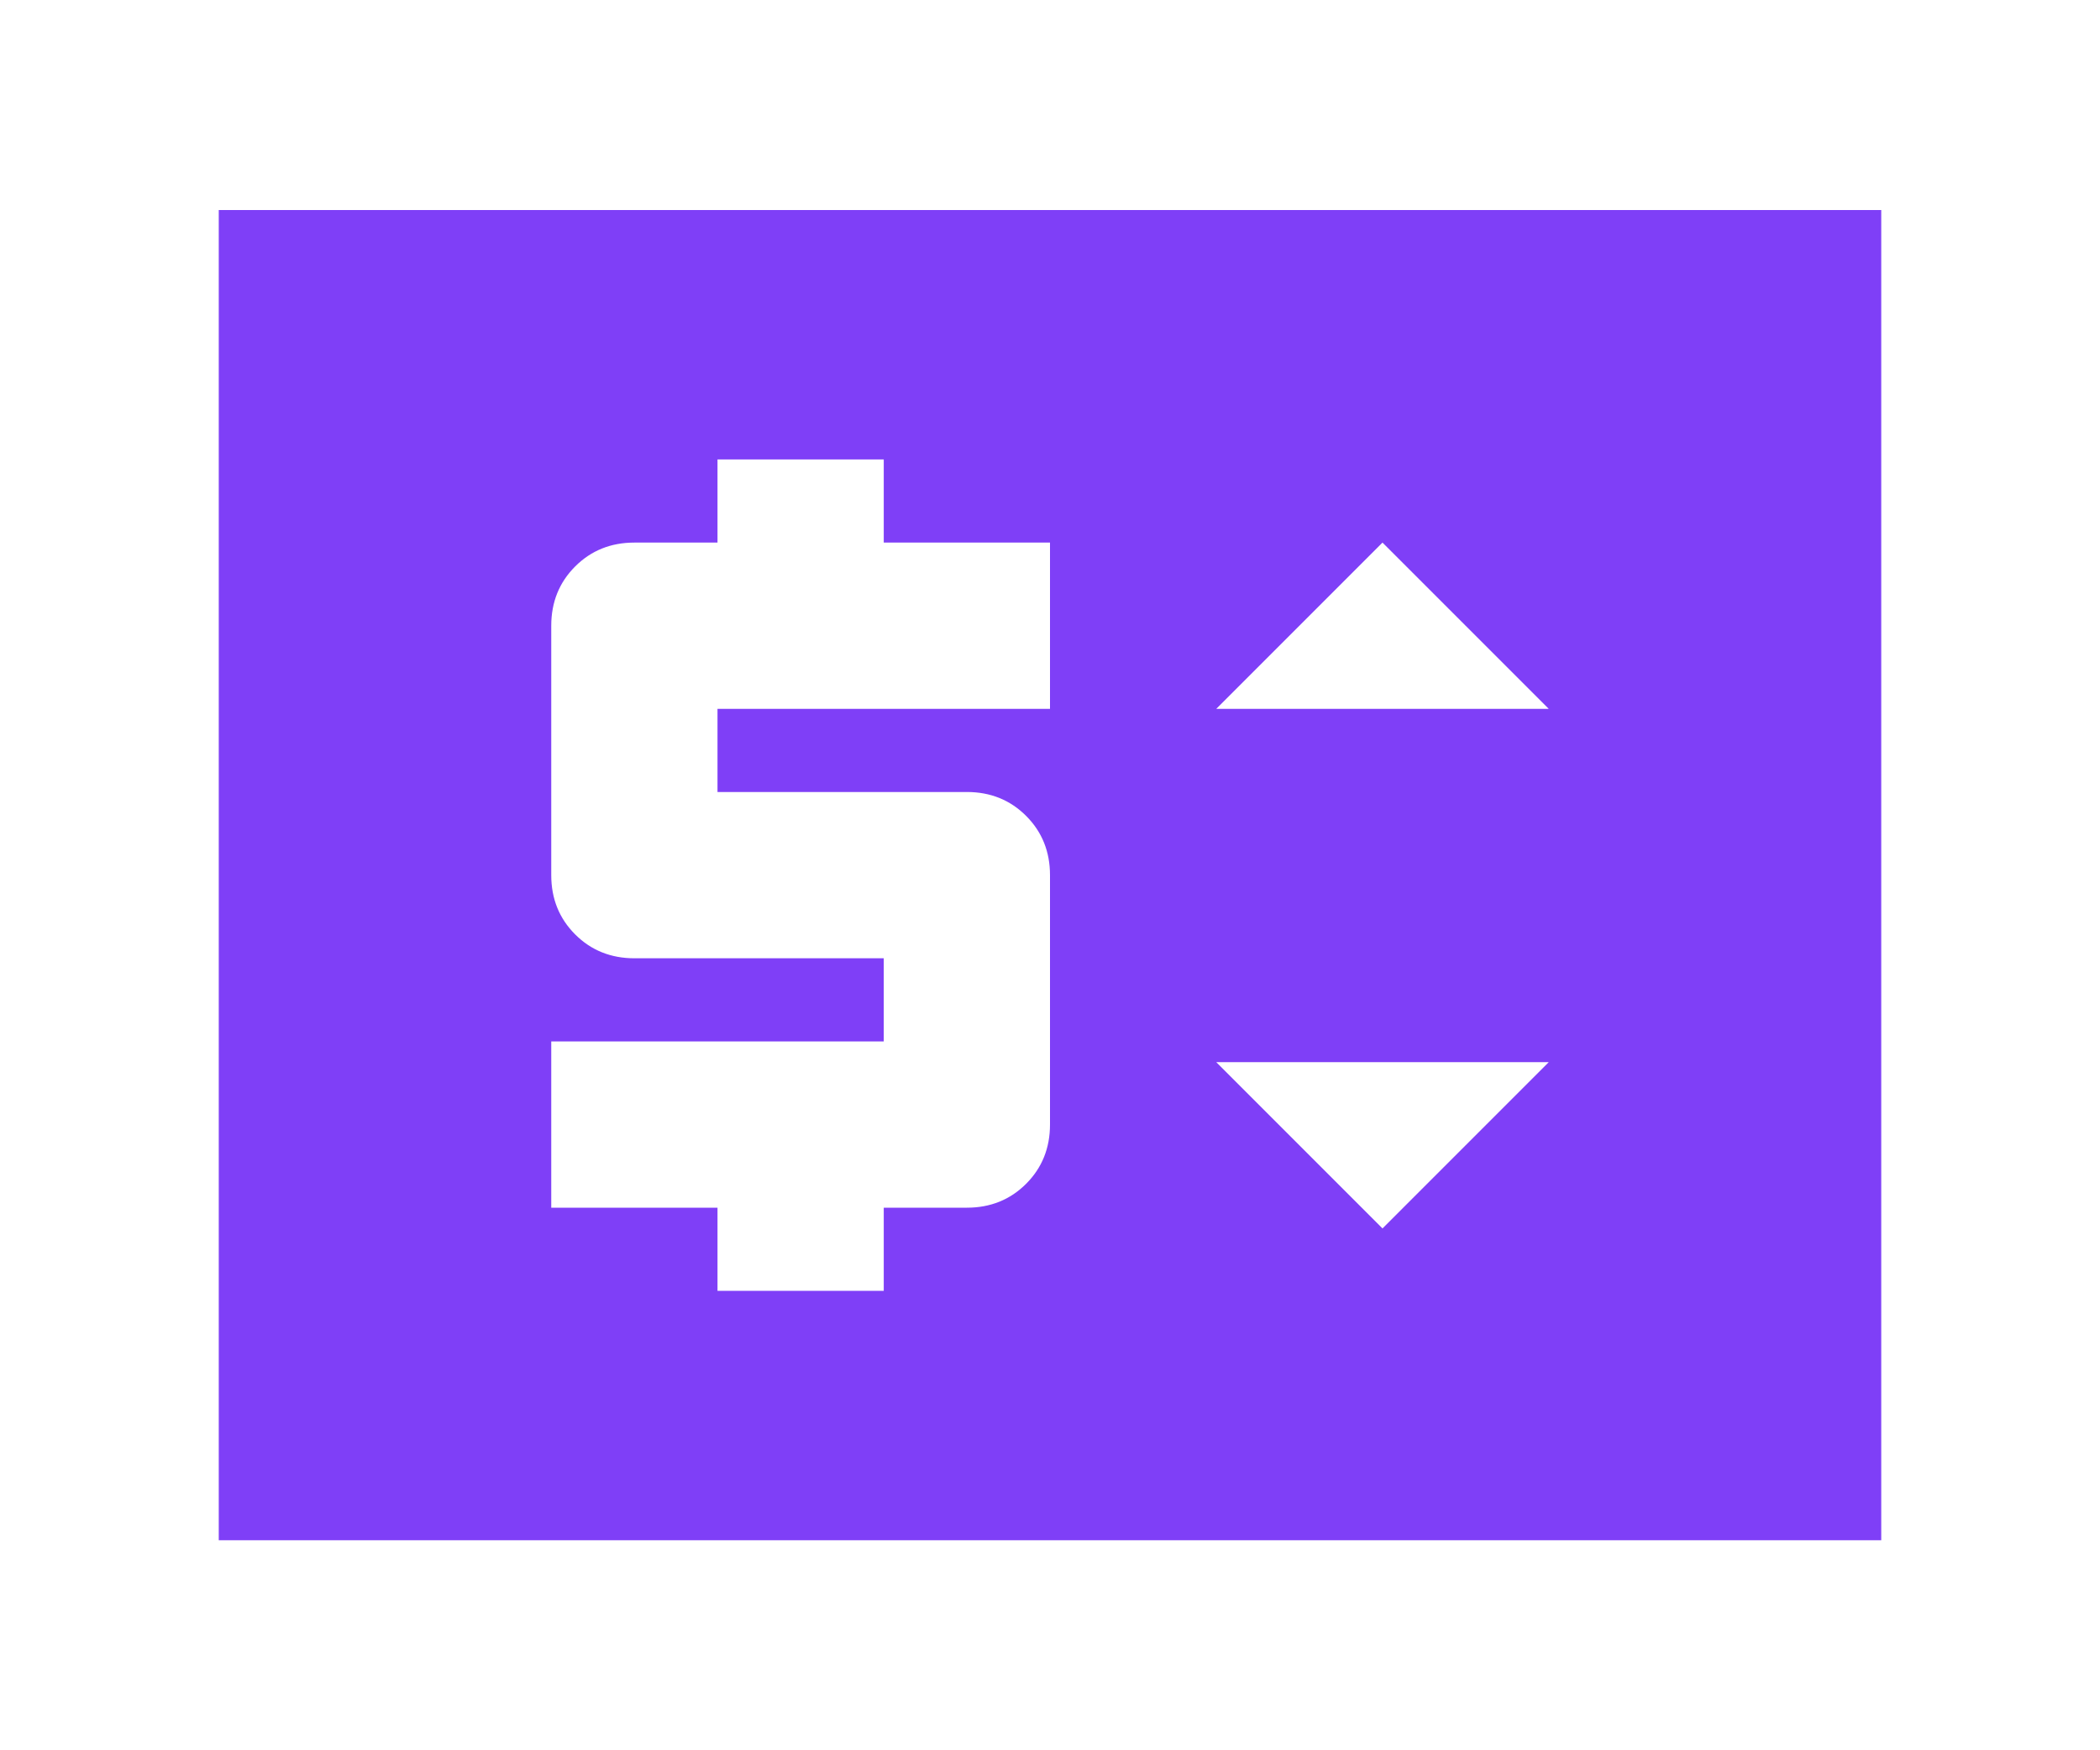<svg width="24" height="20" viewBox="0 0 24 20" fill="none" xmlns="http://www.w3.org/2000/svg">
<path d="M2.5 17.6V2.4H21.5V17.6H2.5ZM8.2 14.75H10.1V13.8H11.05C11.319 13.8 11.545 13.709 11.727 13.527C11.909 13.345 12 13.119 12 12.85V10C12 9.731 11.909 9.505 11.727 9.323C11.545 9.141 11.319 9.05 11.05 9.05H8.2V8.1H12V6.2H10.1V5.25H8.2V6.2H7.25C6.981 6.2 6.755 6.291 6.573 6.473C6.391 6.655 6.3 6.881 6.3 7.15V10C6.3 10.269 6.391 10.495 6.573 10.677C6.755 10.859 6.981 10.95 7.25 10.95H10.1V11.9H6.3V13.8H8.2V14.75ZM15.8 14.037L17.7 12.137H13.9L15.8 14.037ZM13.9 8.1H17.7L15.8 6.2L13.9 8.1Z" fill="#7F3FF7"/>
</svg>
